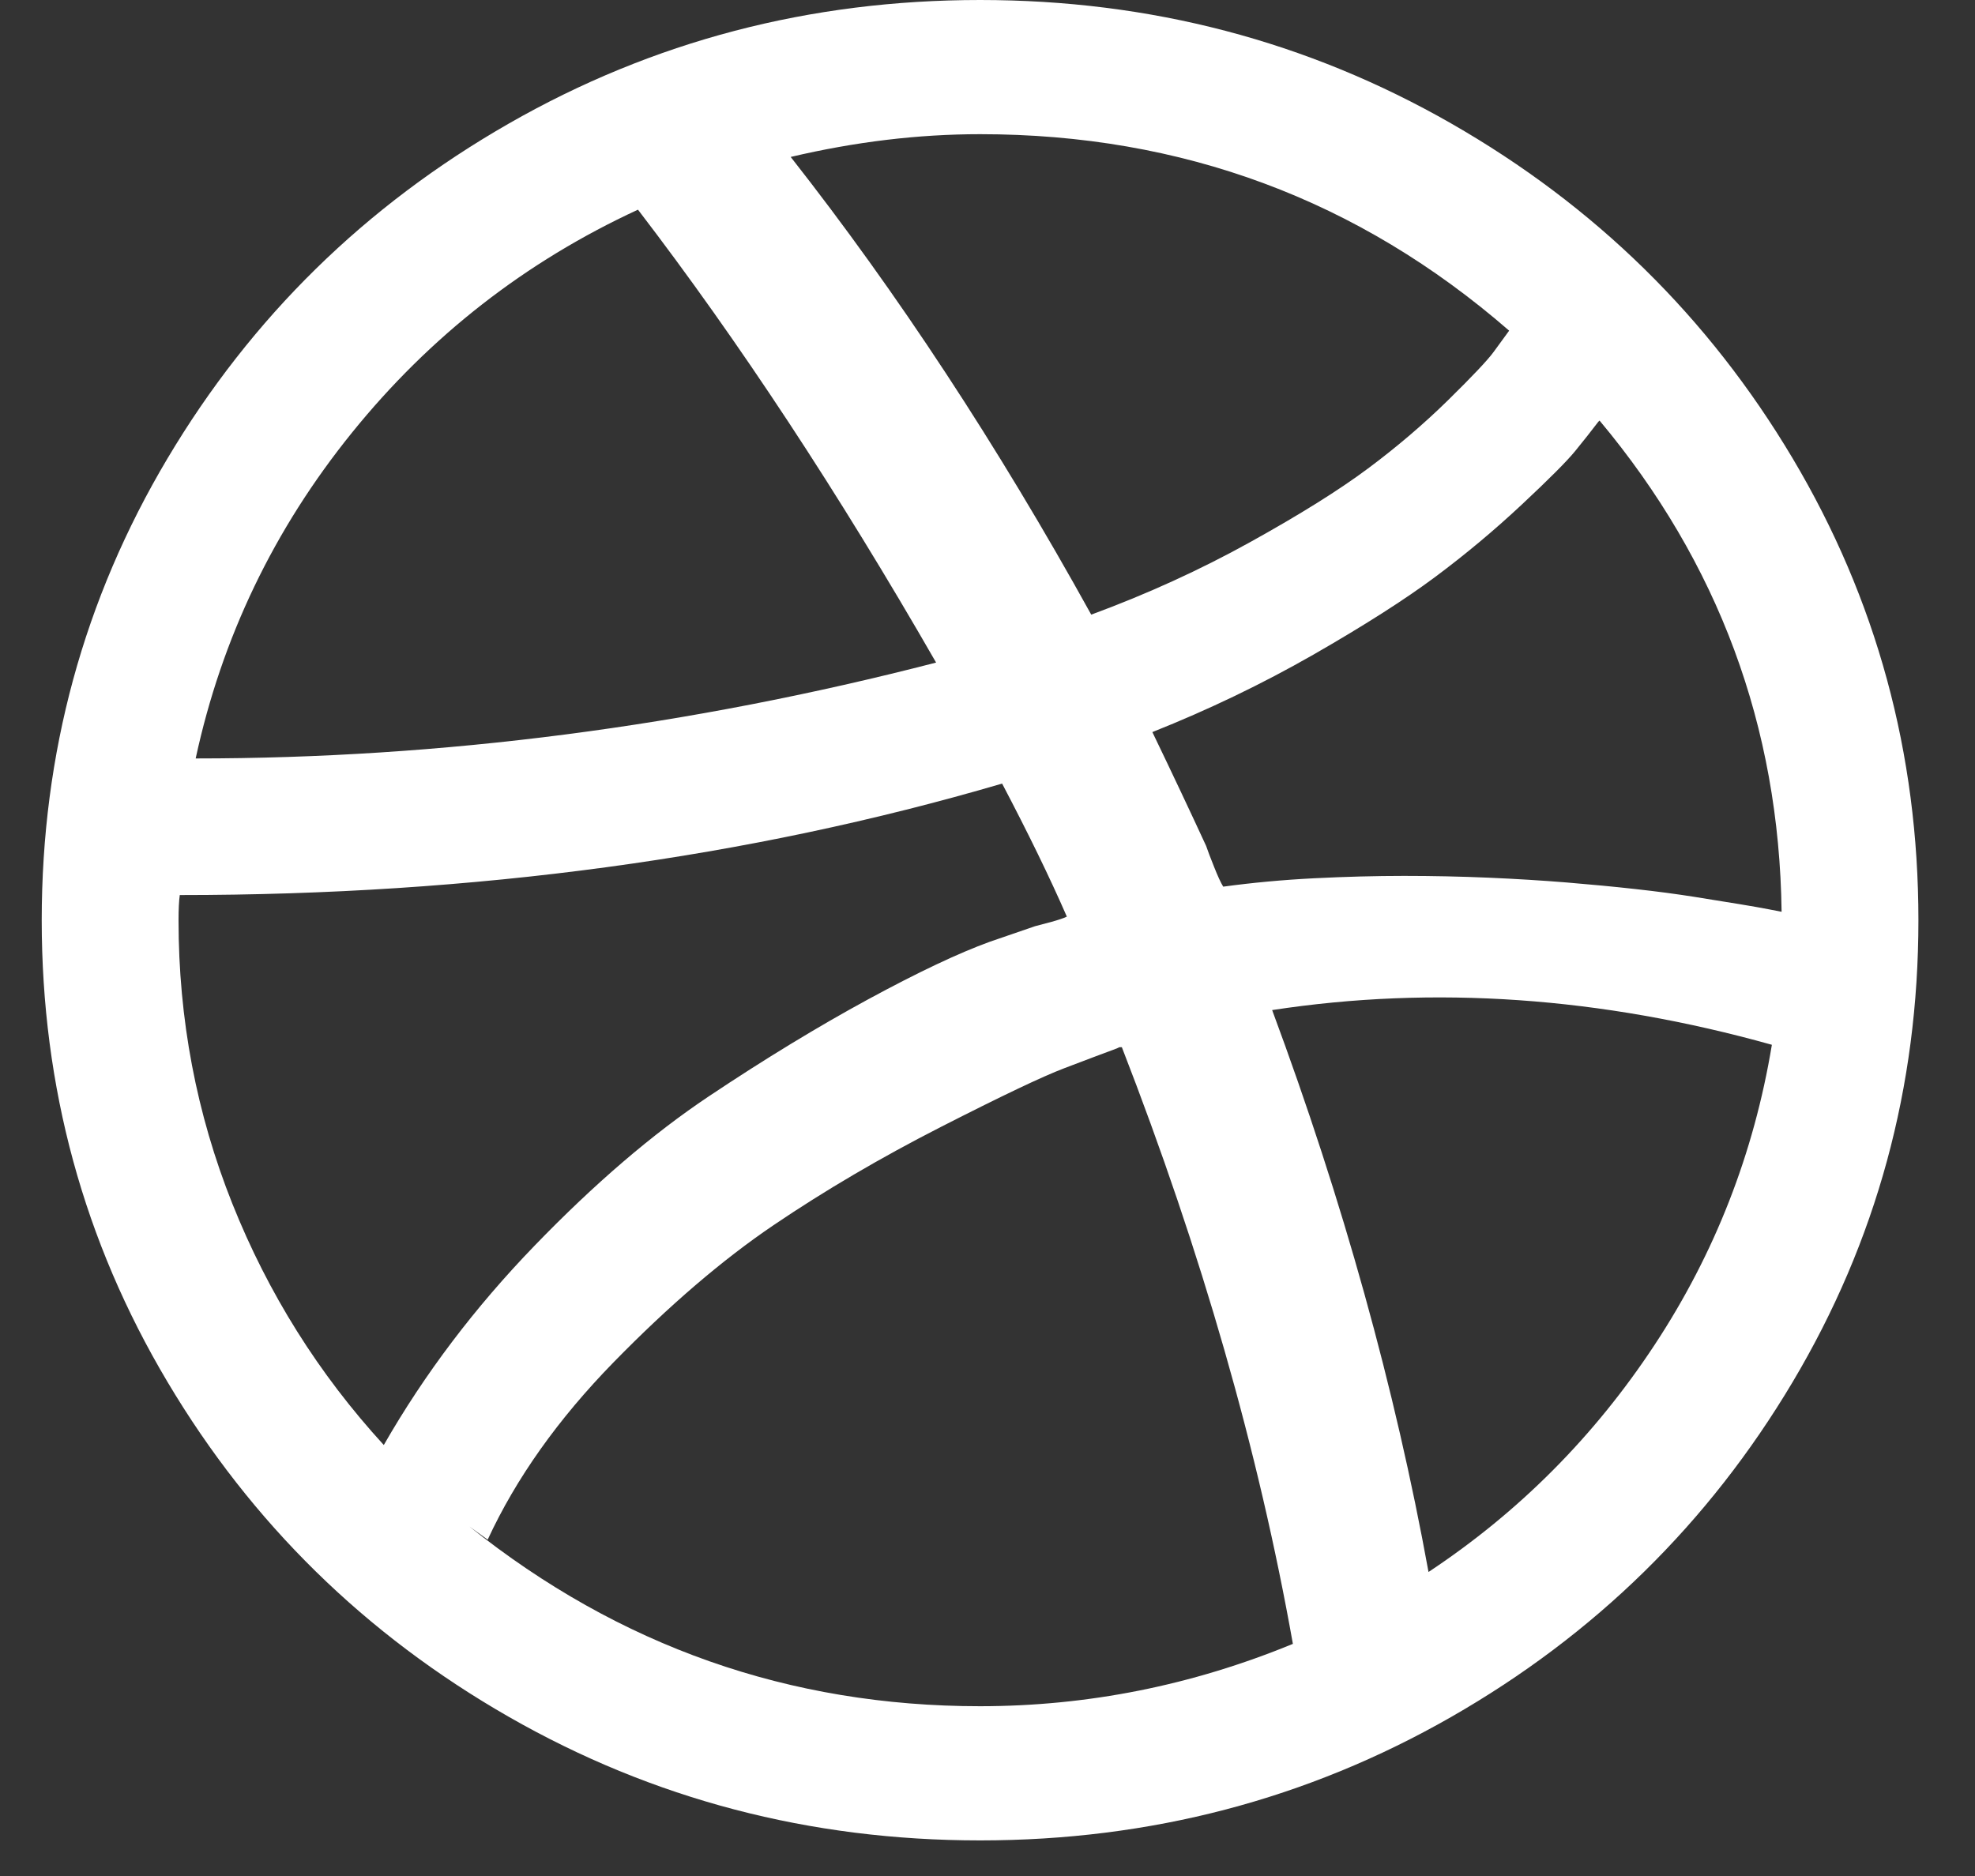 <svg width="40" height="38" viewBox="0 0 40 38" fill="none" xmlns="http://www.w3.org/2000/svg">
<rect x="0" y="0" width="40" height="38" fill="#333333" stroke="none"/>
<g clip-path="url(#clip0_8142_5068)">
<g clip-path="url(#clip1_8142_5068)">
<g clip-path="url(#clip2_8142_5068)">
<path d="M36.306 9.283C34.607 6.428 32.301 4.167 29.39 2.5C26.477 0.833 23.298 0 19.85 0C16.402 0 13.222 0.833 10.31 2.5C7.399 4.166 5.093 6.427 3.394 9.283C1.694 12.139 0.845 15.258 0.845 18.639C0.845 22.021 1.694 25.139 3.394 27.995C5.093 30.851 7.398 33.112 10.31 34.779C13.222 36.445 16.402 37.279 19.85 37.279C23.298 37.279 26.478 36.445 29.39 34.779C32.301 33.113 34.606 30.851 36.306 27.995C38.005 25.14 38.854 22.021 38.854 18.639C38.854 15.258 38.005 12.139 36.306 9.283ZM19.85 2.718C23.941 2.718 27.513 4.045 30.565 6.698L30.255 7.123C30.132 7.293 29.822 7.62 29.328 8.106C28.833 8.591 28.292 9.053 27.707 9.489C27.121 9.926 26.325 10.424 25.318 10.982C24.312 11.54 23.24 12.03 22.101 12.45C20.204 9.02 18.175 5.93 16.014 3.179C17.318 2.872 18.596 2.718 19.85 2.718ZM7.131 8.761C8.714 6.803 10.644 5.299 12.921 4.247C14.967 6.917 16.979 9.975 18.959 13.421C13.944 14.716 8.945 15.363 3.963 15.363C4.491 12.919 5.547 10.719 7.131 8.761ZM4.705 24.38C3.979 22.559 3.616 20.646 3.616 18.639C3.616 18.413 3.625 18.243 3.641 18.13C9.613 18.13 15.165 17.378 20.296 15.872C20.823 16.875 21.261 17.773 21.607 18.567C21.54 18.599 21.434 18.635 21.285 18.676C21.136 18.716 21.029 18.744 20.963 18.761L20.047 19.076C19.42 19.303 18.599 19.691 17.585 20.241C16.571 20.792 15.494 21.447 14.356 22.207C13.217 22.968 12.042 23.975 10.83 25.229C9.617 26.483 8.598 27.83 7.773 29.27C6.454 27.83 5.431 26.199 4.705 24.38ZM19.85 34.561C15.989 34.561 12.541 33.347 9.506 30.92L9.877 31.187C10.454 29.941 11.304 28.744 12.426 27.595C13.548 26.447 14.628 25.52 15.668 24.816C16.707 24.113 17.837 23.449 19.058 22.826C20.279 22.203 21.111 21.806 21.557 21.637C22.003 21.467 22.358 21.333 22.621 21.236L22.671 21.212H22.721C24.337 25.37 25.492 29.399 26.185 33.298C24.139 34.14 22.028 34.56 19.85 34.561ZM33.51 27.243C32.289 29.096 30.763 30.629 28.932 31.842C28.255 28.121 27.2 24.326 25.765 20.46C29.047 19.958 32.421 20.193 35.886 21.163C35.522 23.364 34.73 25.391 33.51 27.243ZM35.836 18.421C35.671 18.389 35.464 18.352 35.217 18.312C34.969 18.272 34.668 18.223 34.313 18.166C33.959 18.11 33.563 18.057 33.126 18.009C32.688 17.96 32.223 17.916 31.727 17.875C31.233 17.835 30.704 17.802 30.144 17.778C29.582 17.754 29.014 17.742 28.436 17.742C27.859 17.742 27.252 17.758 26.617 17.79C25.983 17.822 25.368 17.879 24.774 17.96C24.724 17.879 24.663 17.746 24.589 17.559C24.515 17.373 24.46 17.232 24.428 17.135C24.114 16.455 23.752 15.686 23.339 14.829C24.477 14.376 25.562 13.854 26.594 13.264C27.624 12.673 28.449 12.147 29.068 11.686C29.686 11.225 30.272 10.735 30.825 10.217C31.378 9.7 31.736 9.34 31.901 9.138C32.067 8.935 32.223 8.737 32.371 8.543L32.396 8.519C34.805 11.399 36.034 14.715 36.083 18.469L35.836 18.421Z" fill="white"/>
</g>
</g>
</g>
<defs>
<clipPath id="clip0_8142_5068">
<rect width="38.873" height="37.318" fill="white" transform="translate(0.36)"/>
</clipPath>
<clipPath id="clip1_8142_5068">
<rect width="38.873" height="37.318" fill="white" transform="translate(0.36)"/>
</clipPath>
<clipPath id="clip2_8142_5068">
<rect width="38.873" height="37.318" fill="white" transform="translate(0.36)"/>
</clipPath>
</defs>
</svg>

